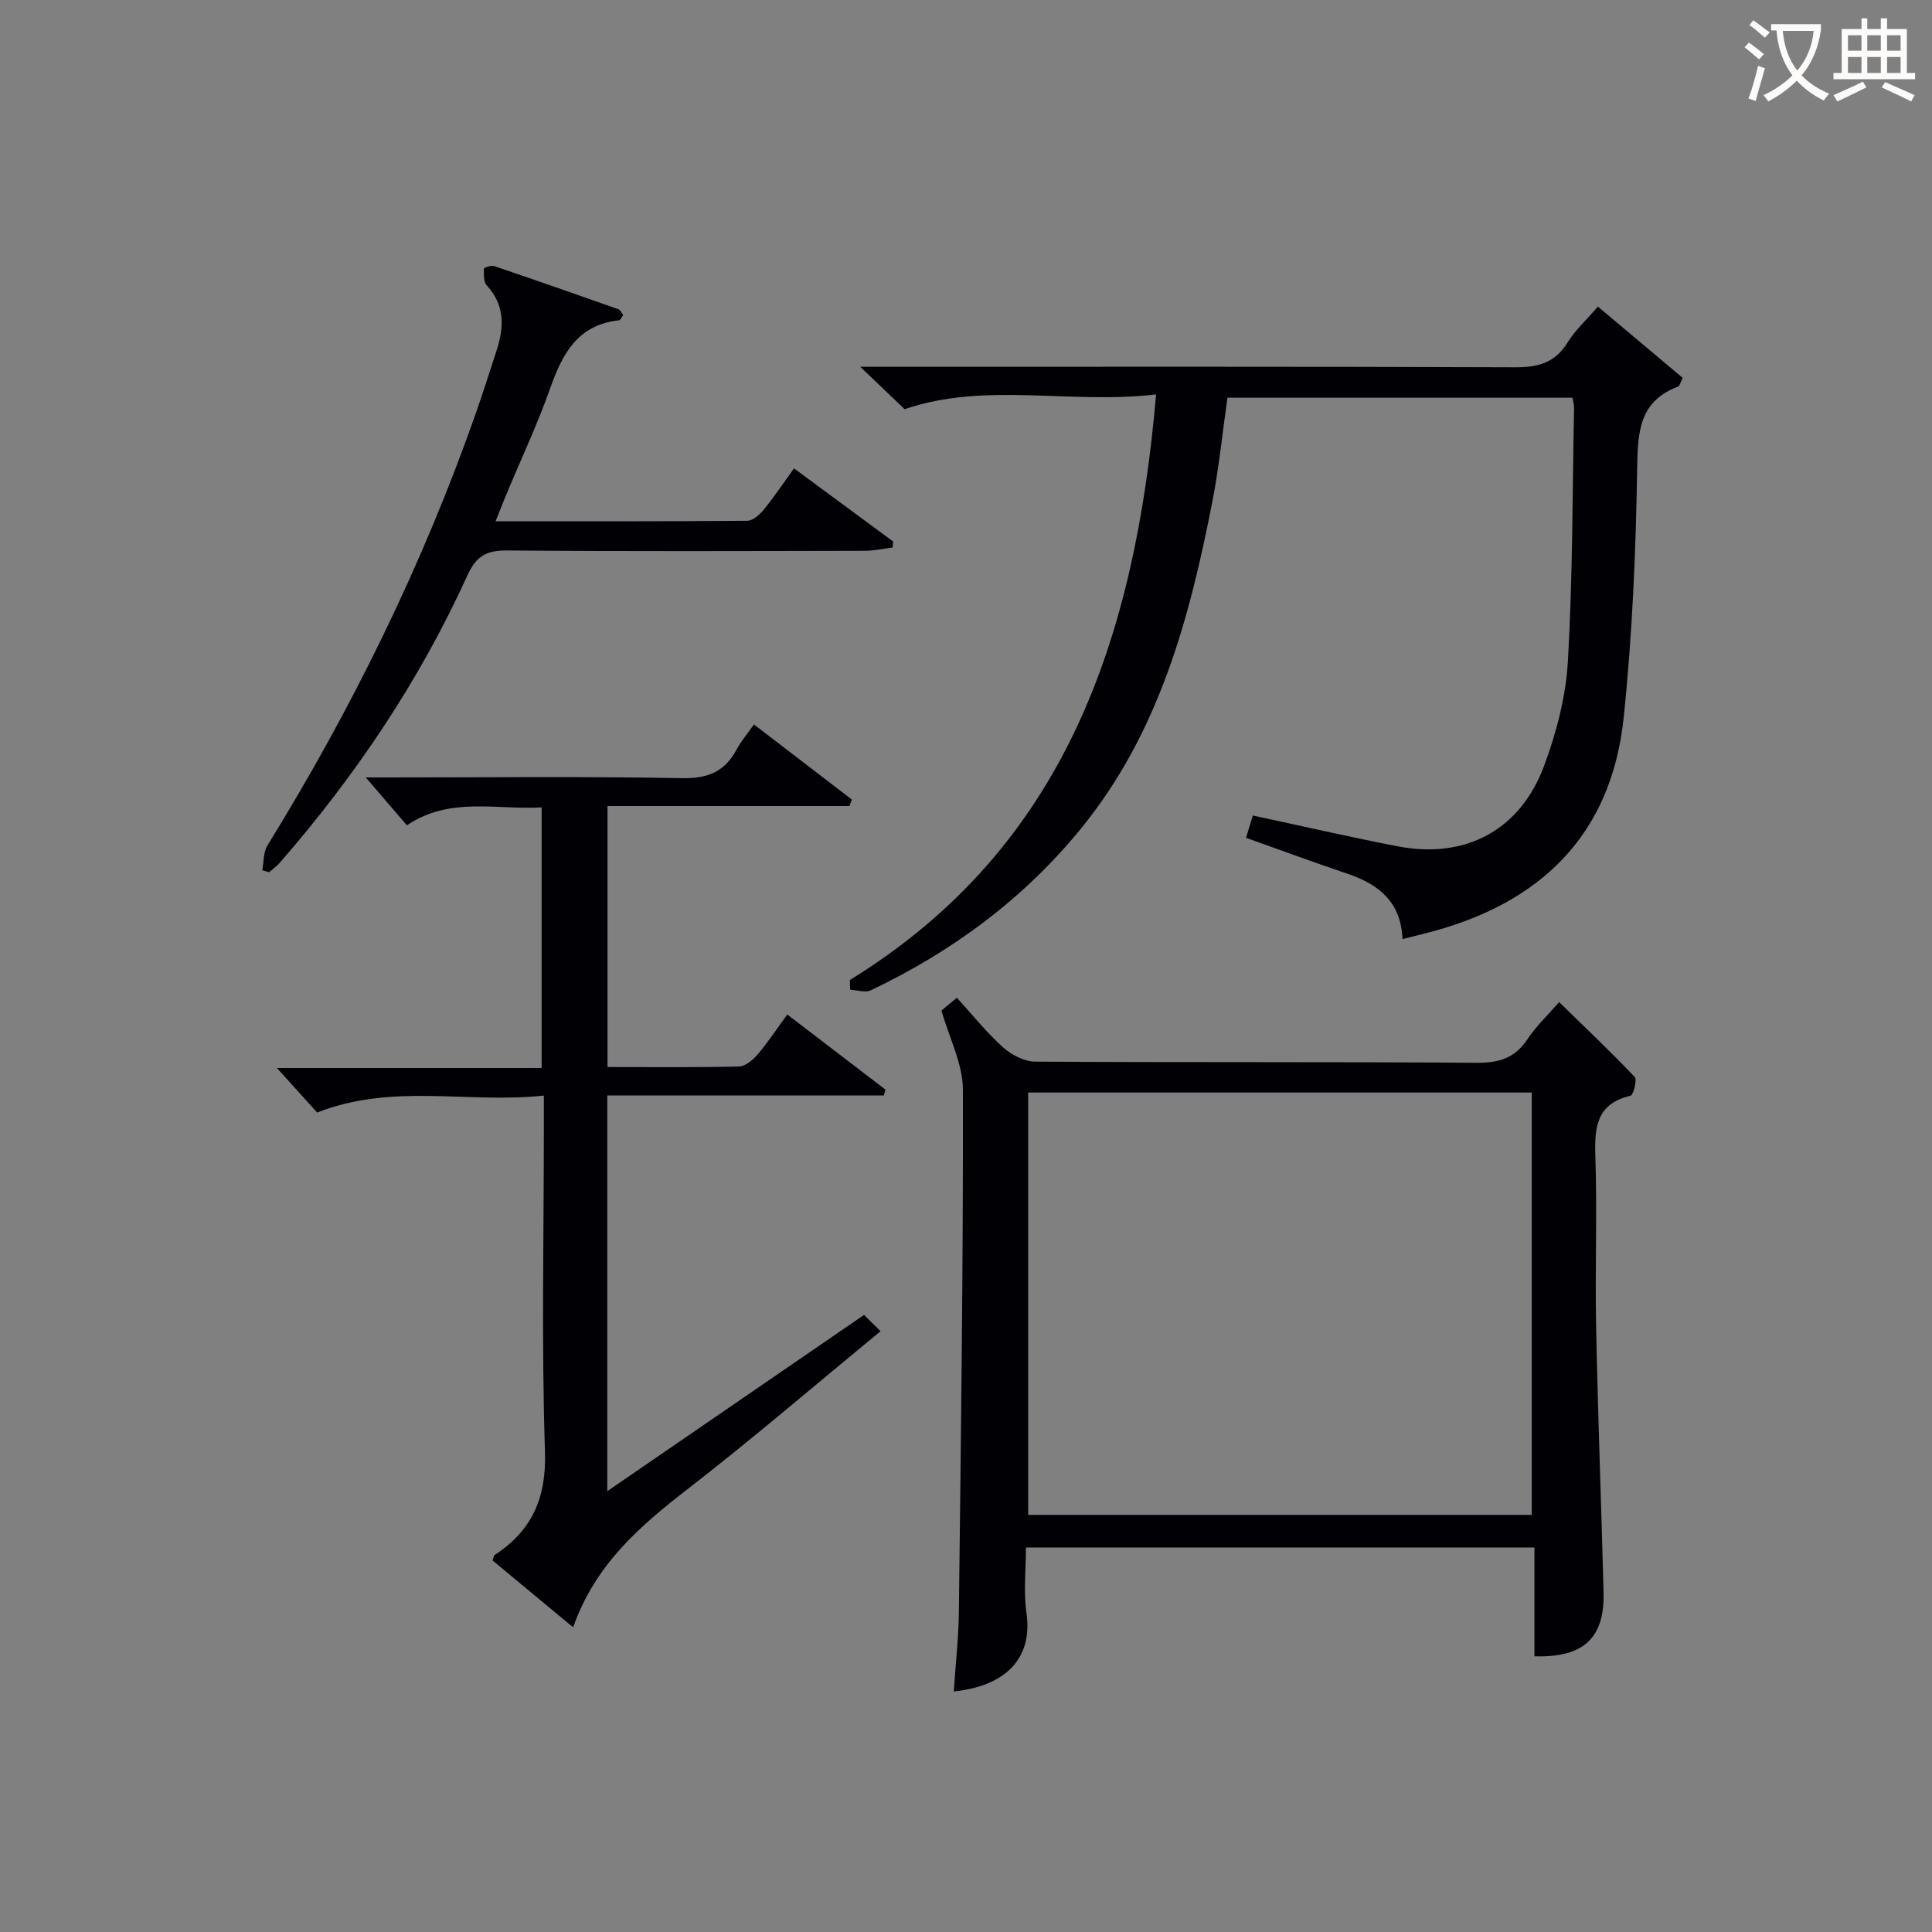 <svg enable-background="new 0 0 400 400" viewBox="0 0 400 400" xmlns="http://www.w3.org/2000/svg"><rect x="0" y="0" width="400" height="400" fill="#808080" stroke="none"/><g fill="#010105"><path d="m175.94 202.91c44.94-27.66 59.08-71.24 63.42-121.25-17.9 2.1-35.35-2.67-52.07 3.06-2.57-2.45-5.63-5.39-9.18-8.78h5.6c43.33 0 86.65-.07 129.98.1 4.75.02 8.23-.9 10.84-5.1 1.63-2.63 4.01-4.79 6.3-7.46 6.02 5.06 11.81 9.93 17.56 14.76-.5.98-.62 1.66-.95 1.79-8.01 3.02-8.36 9.27-8.48 16.77-.26 17.26-1 34.57-2.79 51.73-2.55 24.48-17.36 38.62-40.67 44.61-1.59.41-3.19.81-5.13 1.29-.3-7.7-4.93-11.36-11.41-13.54-6.91-2.32-13.74-4.86-20.98-7.43.51-1.67.96-3.15 1.4-4.62 10.21 2.19 20.06 4.46 29.99 6.38 13.94 2.69 25.32-3.25 30.31-16.64 2.58-6.92 4.52-14.4 4.94-21.73 1-17.43.93-34.93 1.27-52.4.01-.63-.18-1.26-.32-2.11-23.78 0-47.38 0-71.44 0-1.02 7.14-1.73 14.37-3.12 21.48-4.73 24.28-11.07 47.94-27.19 67.71-11.9 14.59-26.63 25.45-43.52 33.5-1.15.55-2.85-.05-4.29-.12-.01-.68-.04-1.34-.07-2z"/><path d="m194.92 209.22c.63-.53 1.76-1.46 3.19-2.65 3.24 3.55 6.13 7.19 9.54 10.25 1.75 1.57 4.42 2.97 6.68 2.98 30.49.19 60.98.02 91.46.24 4.62.03 7.9-1.01 10.48-4.92 1.72-2.61 4.07-4.81 6.53-7.65 5.35 5.22 10.64 10.23 15.65 15.5.54.57-.27 3.76-.89 3.9-6.98 1.64-7.46 6.44-7.26 12.46.39 11.82-.08 23.66.16 35.48.37 18.29 1.07 36.57 1.54 54.85.24 9.45-4.1 13.57-14.31 13.26 0-7.37 0-14.79 0-22.53-35.17 0-69.74 0-105.28 0 0 4.44-.53 9.08.11 13.55 1.41 9.9-4.91 15.22-15.05 16.26.37-5.62 1-11.15 1.06-16.69.42-35.96.9-71.92.83-107.88 0-5.34-2.81-10.67-4.44-16.41zm17.95 16.98v87.44h104.26c0-29.3 0-58.31 0-87.44-34.91 0-69.37 0-104.26 0z"/><path d="m175.86 166.88c-16.57 0-33.14 0-50.08 0v54.04c9.28 0 18.25.1 27.22-.11 1.32-.03 2.88-1.36 3.85-2.49 2.05-2.38 3.78-5.04 6.15-8.28 6.87 5.26 13.6 10.41 20.33 15.56-.11.4-.23.81-.34 1.21-18.98 0-37.97 0-57.26 0v81.92c17.97-12.34 35.29-24.23 53.16-36.49 1.05 1.04 2.06 2.03 3.42 3.38-13.7 11.26-26.57 22.32-39.97 32.7-9.88 7.66-19.11 15.59-23.68 28.6-5.94-4.93-11.35-9.42-16.69-13.85.22-.59.24-1 .45-1.13 7.77-5.08 10.73-11.85 10.41-21.46-.73-22.3-.23-44.65-.23-66.97 0-1.96 0-3.93 0-6.68-15.78 1.69-31.31-2.65-46.93 3.51-2.39-2.65-5.23-5.78-8.34-9.22h54.81c0-18.1 0-35.78 0-53.96-9.41.55-19-2.29-27.9 3.71-2.83-3.3-5.59-6.52-8.51-9.91h4.5c20.33 0 40.66-.23 60.98.15 5.34.1 8.84-1.33 11.29-5.93.92-1.72 2.23-3.24 3.6-5.19 6.99 5.37 13.64 10.46 20.28 15.56-.18.42-.35.88-.52 1.33z"/><path d="m54.3 180.17c.33-1.72.21-3.72 1.06-5.11 17.53-28.39 32.17-58.17 43.22-89.68 1.48-4.23 2.82-8.51 4.22-12.77 1.59-4.85 1.76-9.42-2.03-13.53-.68-.74-.59-2.29-.58-3.46 0-.2 1.49-.75 2.09-.54 8.61 2.91 17.2 5.92 25.77 8.95.38.13.6.72.98 1.2-.32.41-.56 1.06-.87 1.09-8.48.89-11.69 6.83-14.22 13.98-2.65 7.51-6.06 14.75-9.13 22.12-.68 1.63-1.31 3.29-2.2 5.5 17.85 0 34.98.05 52.1-.1 1.17-.01 2.58-1.27 3.43-2.31 2.19-2.7 4.13-5.61 6.25-8.54 6.96 5.13 13.75 10.14 20.53 15.15-.04.41-.08.83-.12 1.24-1.93.24-3.87.67-5.8.68-24.66.05-49.33.14-73.99-.07-4.25-.04-6.41 1.12-8.22 5.12-9.91 21.82-23.17 41.52-38.9 59.57-.63.73-1.45 1.29-2.18 1.93-.48-.15-.95-.28-1.41-.42z"/></g><path d="m362.1 8.8c1.1.8 2.1 1.6 3.1 2.4l-1 1.1c-1.3-1.1-2.3-2-3-2.5zm1.9 4.8c.5.2.9.4 1.4.5-.6 2.3-1.3 4.5-1.9 6.8l-1.5-.5c.8-2.1 1.4-4.3 2-6.8zm-1-9.4c1.3.9 2.4 1.8 3.4 2.5l-1 1.1c-1.4-1.2-2.4-2.1-3.2-2.6zm3.7 2.2v-1.4h10.3v1.2c-.5 3.6-1.8 6.8-4 9.4 1.5 1.6 3.4 2.8 5.7 3.8-.3.4-.7.8-1.1 1.4-2.3-1.1-4.1-2.5-5.6-4.1-1.6 1.6-3.6 3.1-5.9 4.3-.3-.5-.7-.9-1-1.3 2.4-1.1 4.4-2.5 6-4.1-1.9-2.5-3-5.6-3.3-9.3h-1.1zm8.8 0h-6.4c.3 3.3 1.3 6 3 8.2 2-2.3 3.1-5.1 3.4-8.2z" fill="#fcfbfa"/><path d="m385.3 3.8h1.3v2.2h2.8v-2.2h1.3v2.2h4.1v9.1h1.7v1.3h-16.9v-1.3h1.7v-9.1h4.1v-2.2zm.4 13.1.7 1.2c-1.8.9-3.8 1.9-6 2.9-.2-.4-.5-.8-.8-1.3 2.3-1 4.3-1.9 6.1-2.8zm-3.1-6.4h2.8v-3.2h-2.8zm0 4.6h2.8v-3.3h-2.8zm4-4.6h2.8v-3.2h-2.8zm0 4.6h2.8v-3.3h-2.8zm3.7 1.9c2.1.9 4.1 1.8 6.1 2.7l-.7 1.3c-2.2-1.1-4.2-2-6.1-2.9zm3.2-9.7h-2.8v3.2h2.8zm-2.8 7.8h2.8v-3.3h-2.8z" fill="#fcfbfa"/></svg>